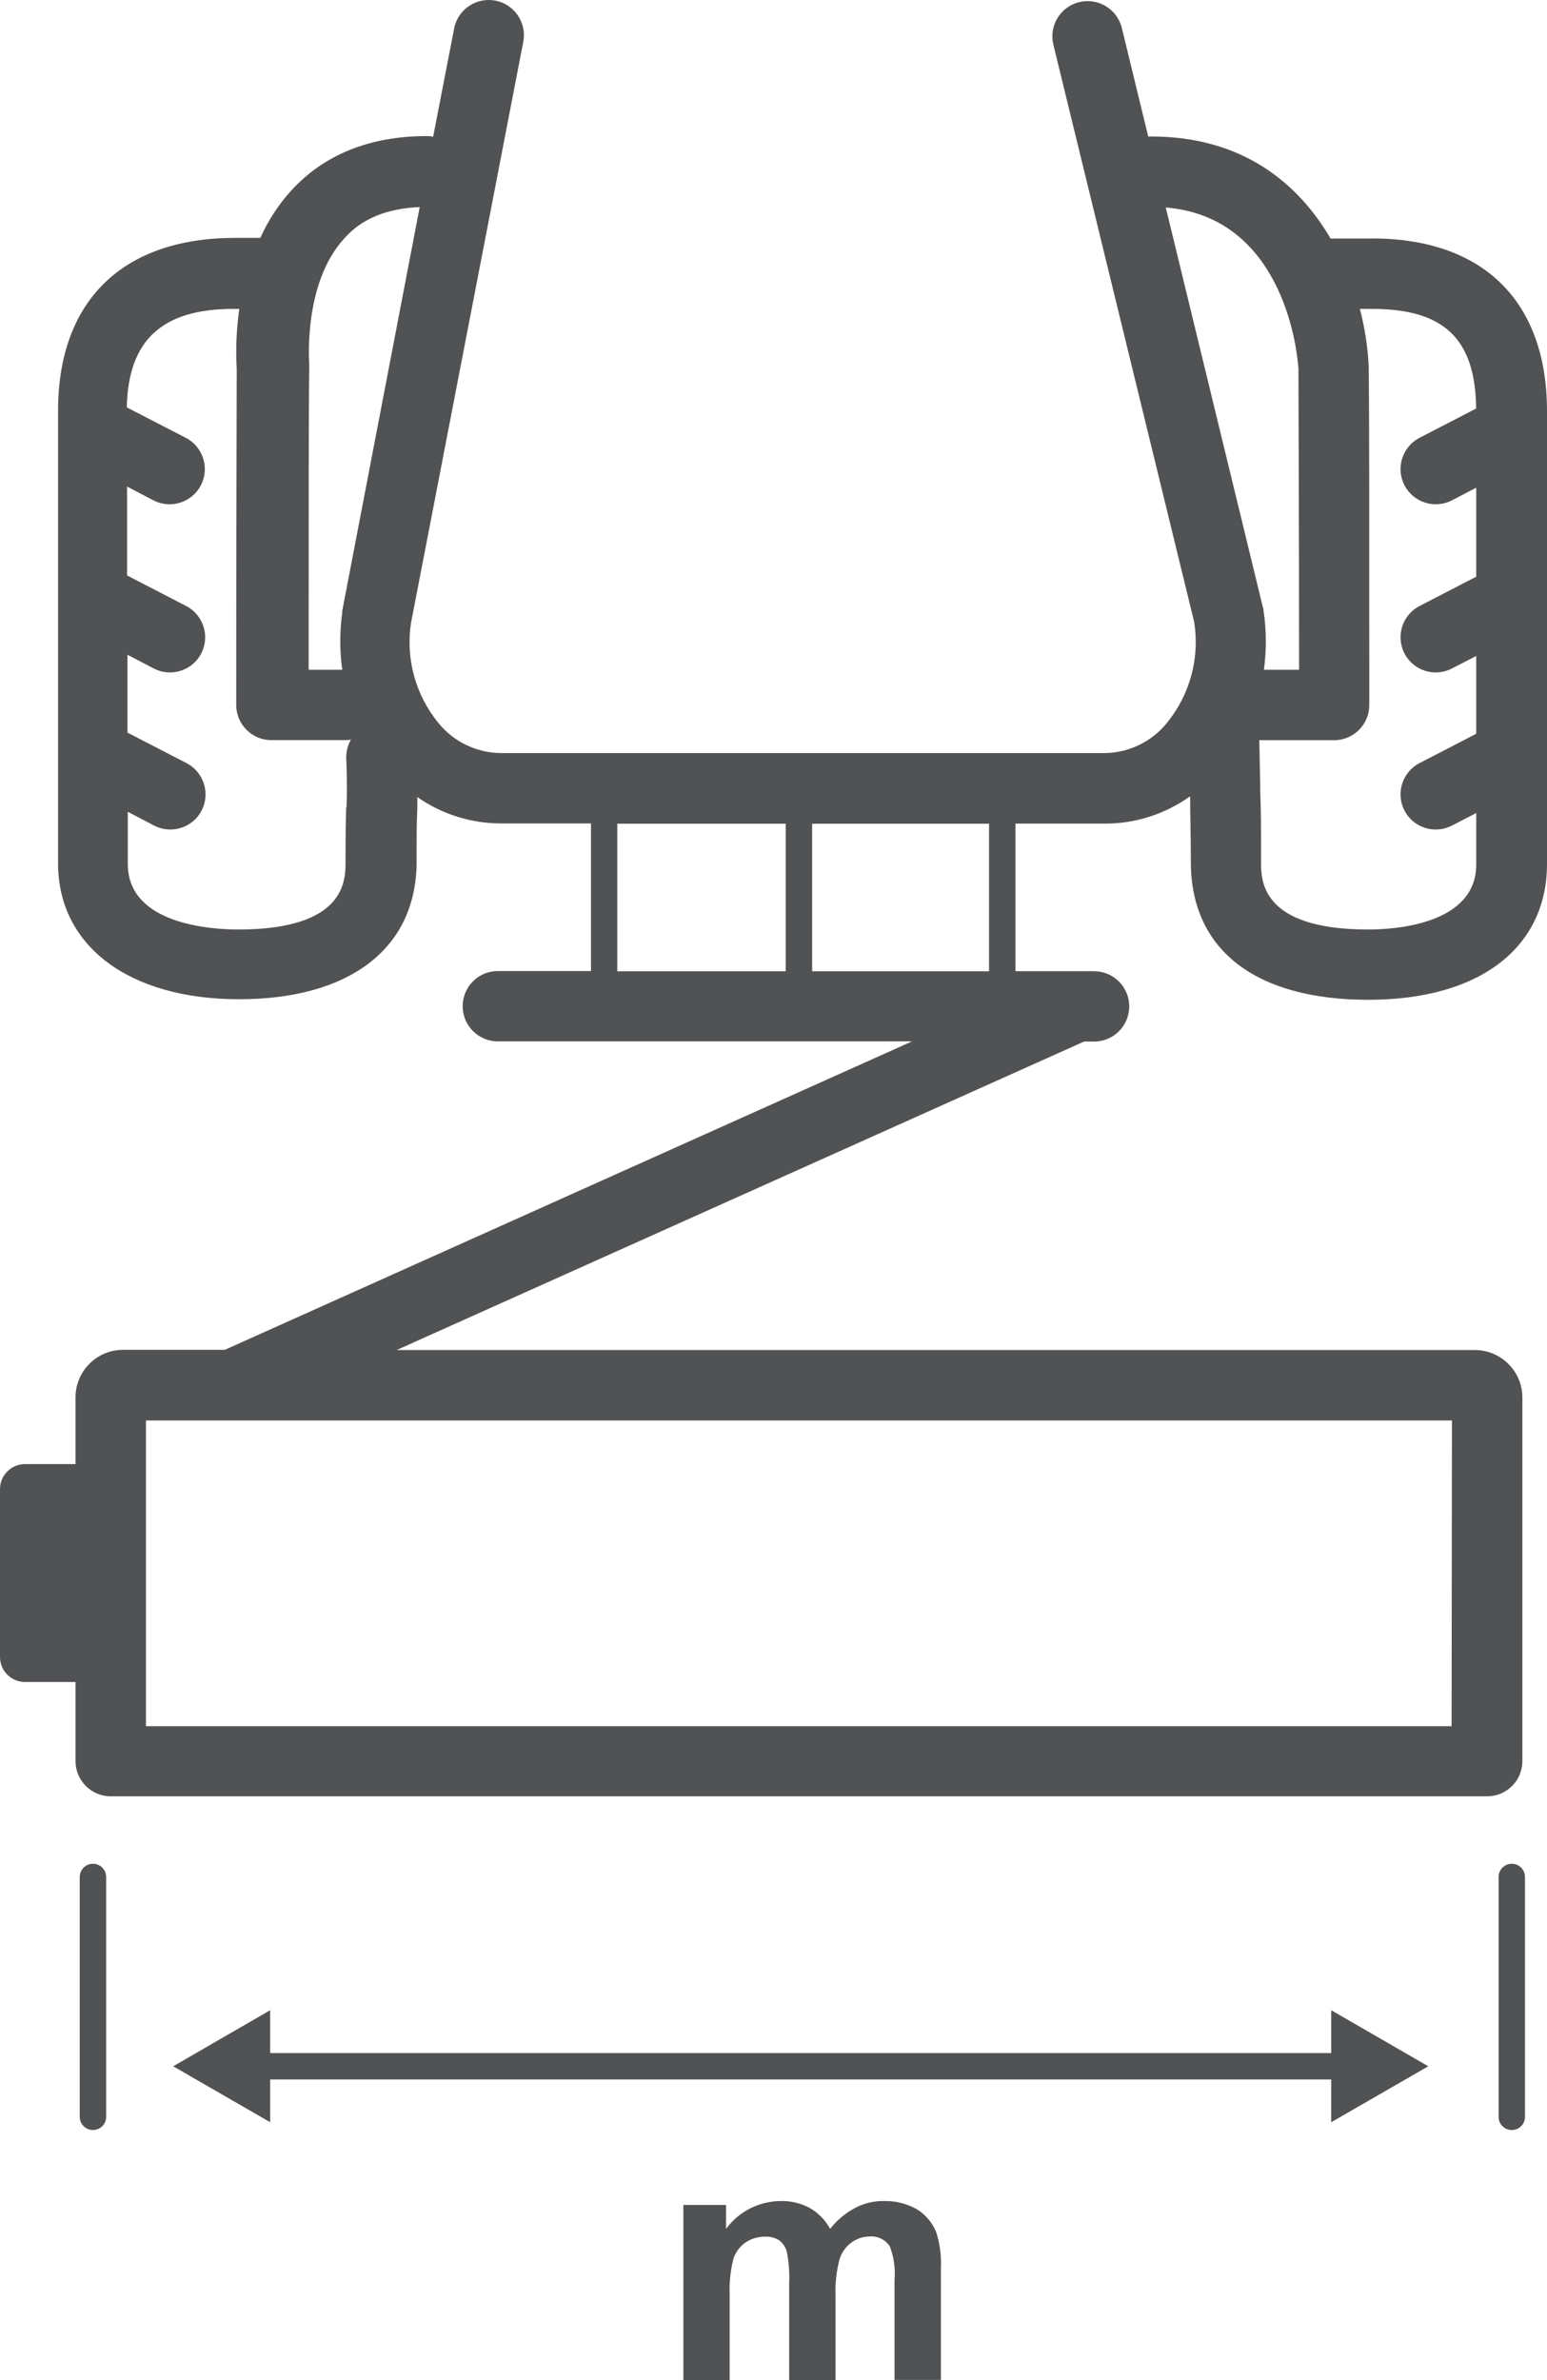 <?xml version="1.0" encoding="UTF-8"?> <svg xmlns="http://www.w3.org/2000/svg" width="39" height="60" viewBox="0 0 39 60" fill="none"><g clip-path="url(#clip0_1326_372)"><path d="M33.56 51.756H6.811V50.676L4.366 52.089L6.811 53.499V52.421H33.56V53.499L36.007 52.089L33.56 50.676V51.756Z" fill="#515254"></path><path d="M2.343 46.984C2.159 46.984 2.01 47.133 2.01 47.317V53.364C2.01 53.548 2.159 53.696 2.343 53.696C2.527 53.696 2.676 53.548 2.676 53.364V47.317C2.676 47.133 2.527 46.984 2.343 46.984Z" fill="#515254"></path><path d="M38.113 46.984C37.928 46.984 37.78 47.133 37.78 47.317V53.364C37.78 53.548 37.928 53.696 38.113 53.696C38.297 53.696 38.445 53.548 38.445 53.364V47.317C38.445 47.133 38.297 46.984 38.113 46.984Z" fill="#515254"></path><path d="M34.587 6.013H33.544C32.73 4.623 31.326 3.441 29.027 3.441H28.947L28.282 0.707C28.166 0.23 27.687 -0.062 27.21 0.053C26.733 0.168 26.44 0.647 26.555 1.124L30.105 15.678C30.25 16.583 30.001 17.505 29.424 18.217C29.045 18.689 28.477 18.971 27.871 18.984H12.609C12.005 18.973 11.437 18.698 11.056 18.23C10.477 17.525 10.224 16.609 10.361 15.707L13.186 1.084C13.294 0.607 12.995 0.13 12.518 0.022C12.041 -0.087 11.564 0.212 11.455 0.689C11.451 0.707 11.446 0.727 11.444 0.745L10.92 3.445C10.871 3.436 10.82 3.43 10.77 3.43C9.325 3.43 8.167 3.895 7.331 4.816C7.015 5.168 6.756 5.565 6.563 5.997H5.926C3.091 5.997 1.464 7.585 1.464 10.352V21.767C1.464 23.847 3.255 25.19 6.026 25.19C8.797 25.19 10.503 23.924 10.503 21.716C10.503 20.949 10.503 20.723 10.521 20.385V20.093C11.133 20.523 11.863 20.753 12.611 20.758H14.899V24.479H12.551C12.061 24.479 11.664 24.875 11.664 25.366C11.664 25.855 12.061 26.252 12.551 26.252H22.992L5.667 34.028H3.102C2.441 34.028 1.904 34.565 1.904 35.226V36.909H0.628C0.282 36.909 0 37.193 0 37.538V41.773C0 42.119 0.282 42.401 0.628 42.401H1.904V44.397C1.904 44.886 2.301 45.283 2.791 45.283H37.491C37.982 45.283 38.379 44.886 38.379 44.397V35.23C38.379 34.569 37.84 34.033 37.178 34.033H10L27.328 26.257H27.58C28.071 26.257 28.468 25.86 28.468 25.37C28.468 24.88 28.071 24.483 27.58 24.483H25.599V20.762H27.869C28.634 20.762 29.382 20.518 30.003 20.073C30.003 20.57 30.021 20.933 30.021 21.729C30.021 23.946 31.652 25.204 34.496 25.204C37.34 25.204 39 23.86 39 21.78V10.366C39 7.598 37.396 6.011 34.587 6.011V6.013ZM10.581 5.219L8.628 15.401C8.628 15.414 8.628 15.428 8.628 15.441C8.562 15.92 8.562 16.405 8.628 16.884H7.781C7.781 12.813 7.781 10.255 7.796 9.275V9.181C7.796 9.15 7.637 7.153 8.671 6.02C9.11 5.514 9.749 5.255 10.59 5.219H10.581ZM8.728 20.346C8.717 20.703 8.711 20.94 8.711 21.731C8.711 22.197 8.711 23.432 6.008 23.432C5.356 23.432 3.222 23.314 3.222 21.782V20.465L3.887 20.813C4.322 21.037 4.859 20.867 5.083 20.432C5.307 19.997 5.136 19.461 4.701 19.237L3.213 18.468V16.505L3.878 16.853C4.313 17.077 4.85 16.907 5.074 16.472C5.298 16.037 5.127 15.501 4.693 15.277L3.204 14.507V12.266L3.869 12.614C4.304 12.838 4.841 12.667 5.065 12.232C5.289 11.798 5.119 11.261 4.684 11.037L3.197 10.27C3.23 8.578 4.085 7.787 5.882 7.787H6.033C5.962 8.286 5.939 8.793 5.968 9.297C5.968 10.381 5.955 13.232 5.955 17.771C5.955 18.261 6.352 18.658 6.842 18.658H8.717C8.762 18.658 8.806 18.654 8.848 18.645C8.773 18.773 8.733 18.92 8.728 19.071C8.755 19.753 8.744 20.082 8.737 20.346H8.728ZM36.595 43.516H3.679V35.809H36.604L36.595 43.516ZM15.562 20.765H19.808V24.485H15.562V20.765ZM24.934 24.485H20.474V20.765H24.934V24.485ZM29.389 5.23C30.942 5.359 31.769 6.339 32.218 7.297C32.231 7.334 32.246 7.37 32.266 7.403C32.524 8.004 32.681 8.643 32.734 9.295C32.734 10.29 32.75 12.842 32.75 16.884H31.863C31.931 16.383 31.929 15.875 31.851 15.377C31.851 15.352 31.851 15.328 31.836 15.303L29.389 5.23ZM34.492 23.432C31.791 23.432 31.791 22.197 31.791 21.731C31.791 20.873 31.791 20.487 31.771 19.957C31.771 19.634 31.756 19.248 31.747 18.66H33.633C34.123 18.66 34.52 18.264 34.52 17.773C34.52 13.179 34.52 10.315 34.505 9.259V9.224C34.48 8.738 34.405 8.257 34.283 7.787H34.587C36.406 7.787 37.194 8.541 37.214 10.299L35.787 11.037C35.352 11.261 35.182 11.798 35.406 12.232C35.63 12.667 36.167 12.838 36.602 12.614L37.216 12.294V14.538L35.787 15.277C35.352 15.501 35.182 16.037 35.406 16.472C35.63 16.907 36.167 17.077 36.602 16.853L37.216 16.536V18.498L35.787 19.237C35.352 19.461 35.182 19.997 35.406 20.432C35.63 20.867 36.167 21.037 36.602 20.813L37.216 20.496V21.782C37.225 23.314 35.137 23.432 34.496 23.432H34.492Z" fill="#515254"></path><path d="M17.228 55.585H18.304V56.188C18.626 55.749 19.136 55.49 19.68 55.486C19.935 55.479 20.188 55.539 20.414 55.661C20.631 55.785 20.809 55.969 20.927 56.188C21.097 55.971 21.31 55.792 21.555 55.661C21.776 55.543 22.023 55.483 22.273 55.486C22.559 55.477 22.843 55.545 23.096 55.683C23.323 55.816 23.498 56.02 23.598 56.262C23.695 56.557 23.735 56.865 23.72 57.175V59.996H22.551V57.474C22.577 57.186 22.535 56.898 22.431 56.627C22.322 56.461 22.131 56.366 21.932 56.379C21.765 56.379 21.605 56.432 21.47 56.528C21.319 56.636 21.211 56.792 21.16 56.971C21.084 57.268 21.051 57.577 21.064 57.883V60H19.895V57.583C19.908 57.304 19.888 57.024 19.833 56.752C19.799 56.641 19.733 56.543 19.64 56.474C19.533 56.408 19.409 56.377 19.285 56.384C19.112 56.384 18.943 56.432 18.799 56.528C18.652 56.63 18.541 56.776 18.488 56.947C18.413 57.244 18.382 57.552 18.395 57.858V60H17.228V55.585Z" fill="#515254"></path></g><defs><clipPath id="clip0_1326_372"><rect width="39" height="60" fill="white"></rect></clipPath></defs></svg> 